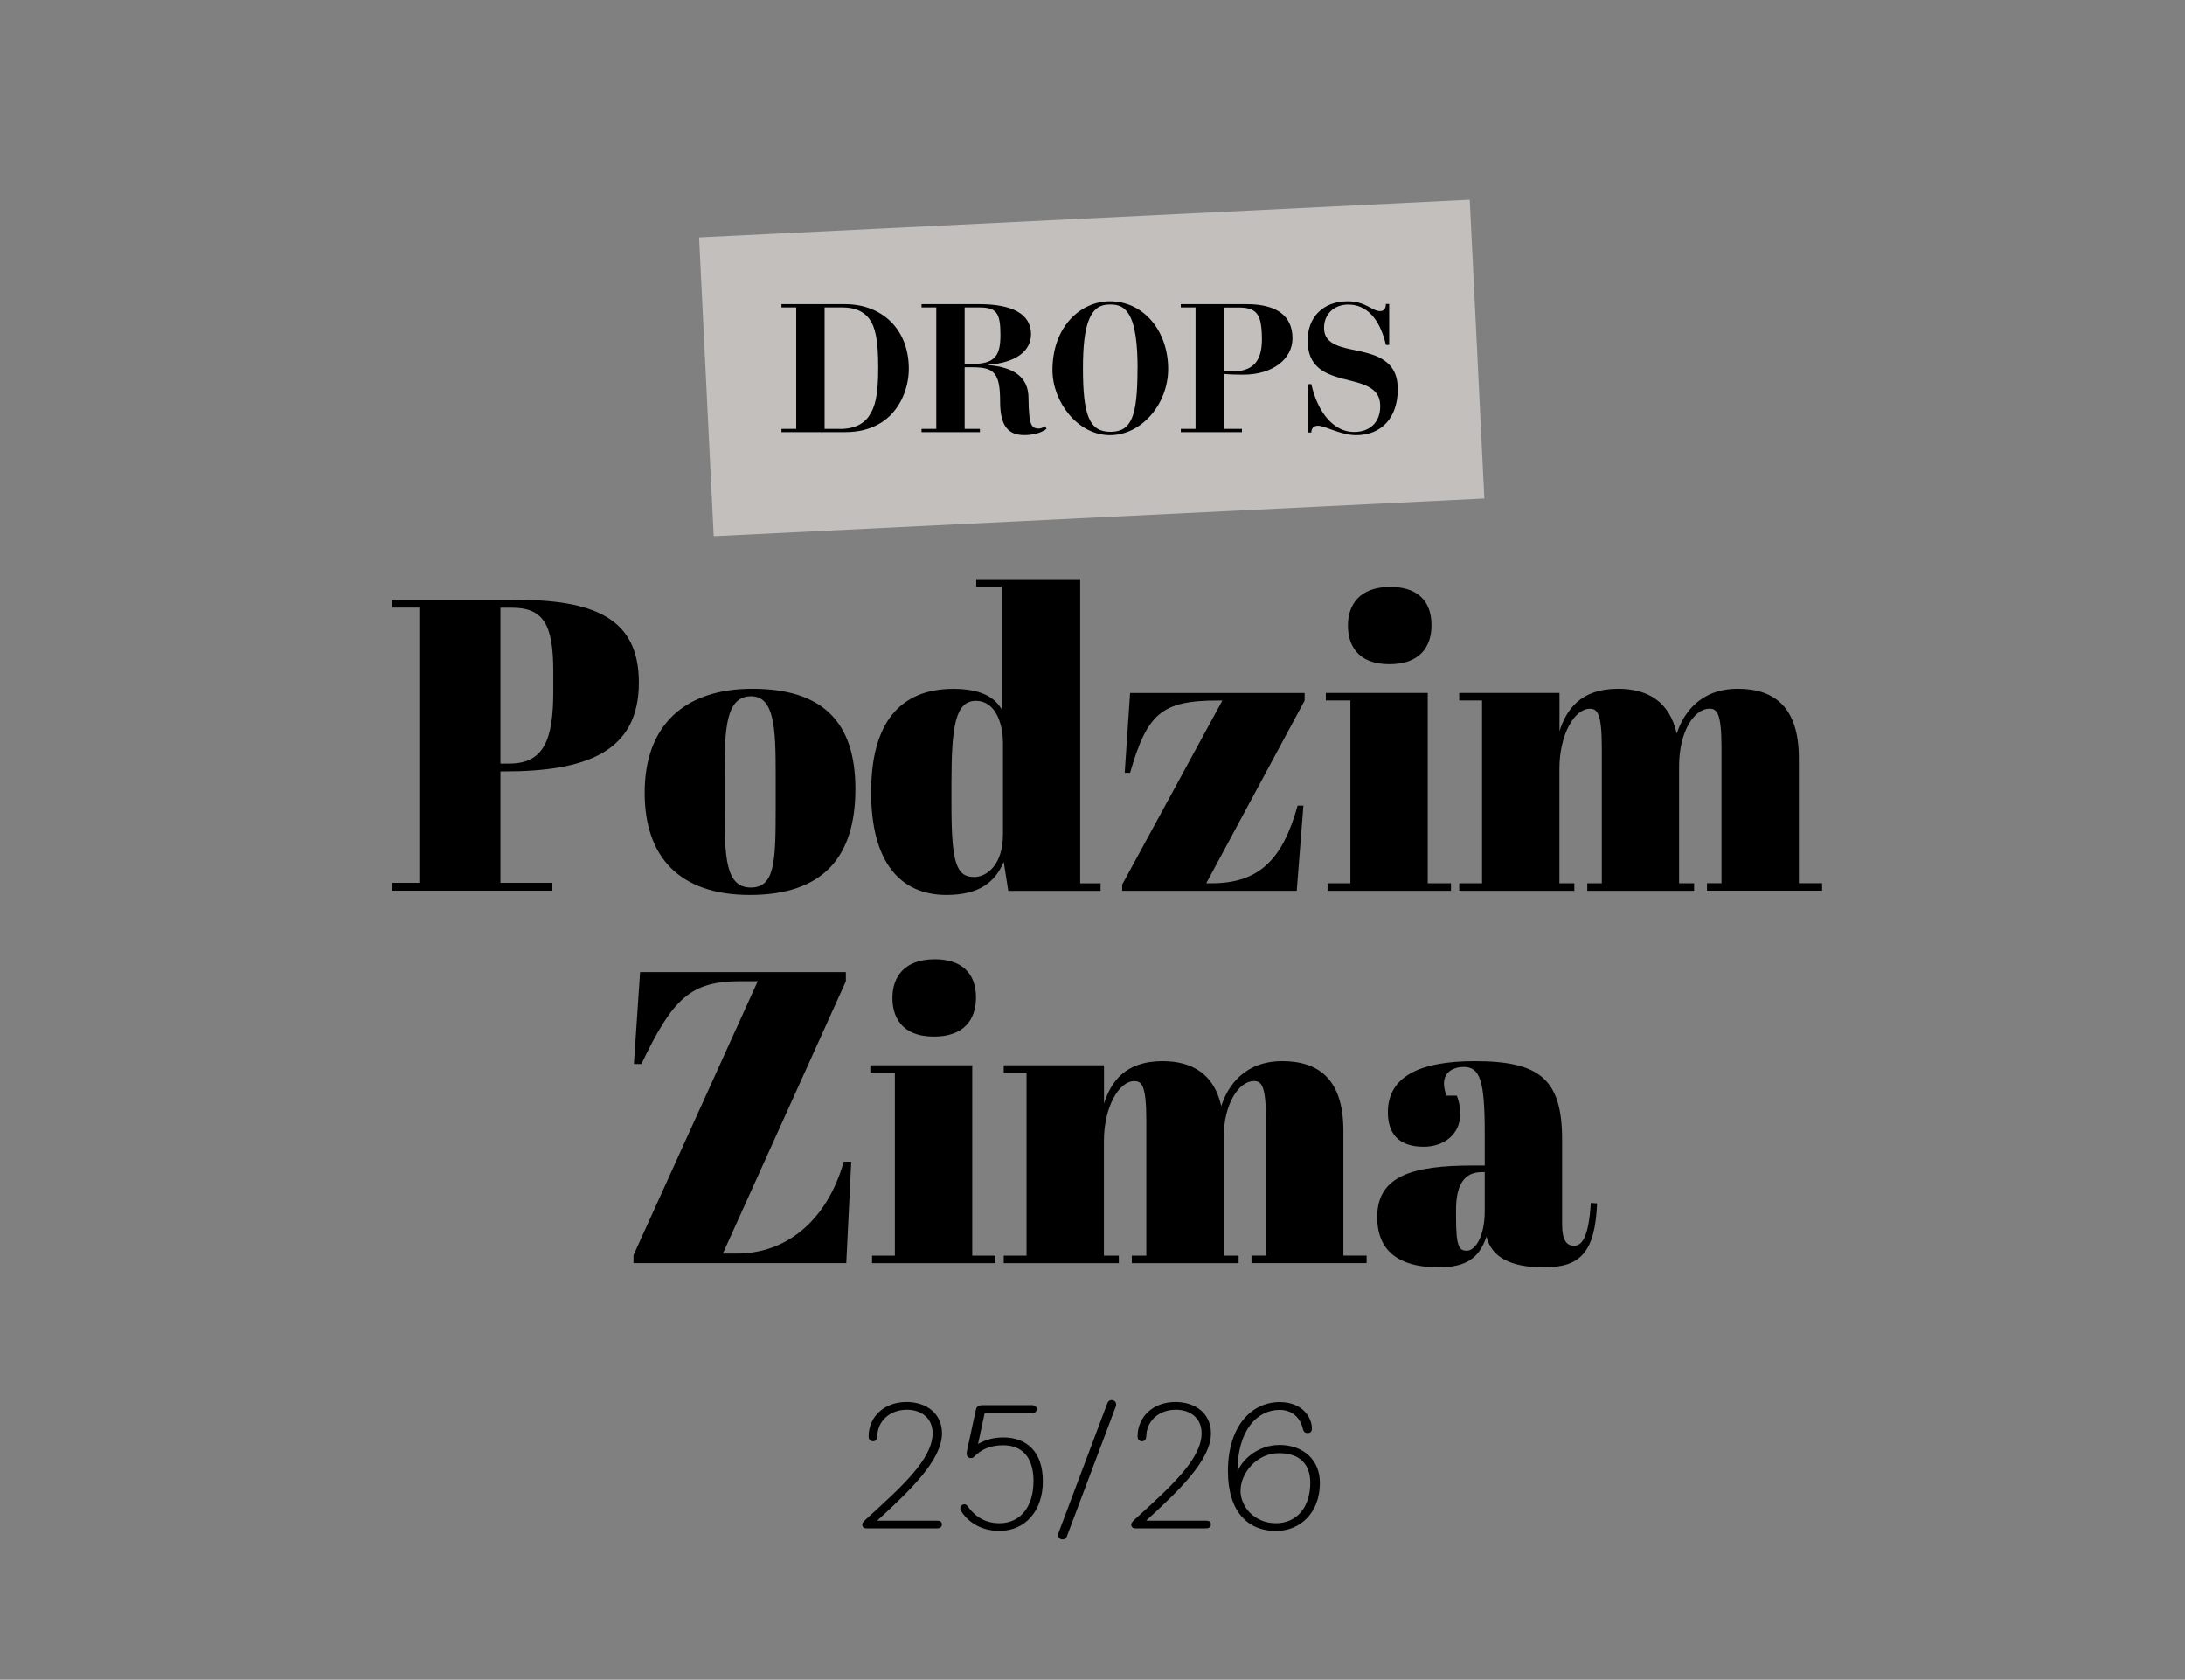 <?xml version="1.0" encoding="UTF-8"?>
<svg id="Layer_1" data-name="Layer 1" xmlns="http://www.w3.org/2000/svg" viewBox="0 0 268 206">
  <rect x="0" y="0" width="268" height="206" fill="#808080" stroke="none"/>
  <defs>
    <style>
      .cls-1 {
        fill: none;
      }

      .cls-2 {
        fill: #eeeae4;
        opacity: .6;
      }
    </style>
  </defs>
  <rect class="cls-1" width="268" height="206"/>
  <rect class="cls-2" x="86.58" y="26.79" width="94.64" height="36.69" transform="translate(-2.04 6.59) rotate(-2.8)"/>
  <g>
    <path d="M63.12,73.56c9.58,0,15.24,2.14,15.24,10.14,0,8.67-6.68,10.91-16.57,10.91h-.41v13.66h6.37v.97h-19.63v-.97h3.31v-33.75h-3.31v-.97h14.99ZM61.39,93.65h1.07c4.28,0,5.4-2.96,5.4-8.87v-2.45c0-5.76-1.22-7.8-5.1-7.8h-1.38v19.12Z"/>
    <path d="M92.28,84.47c8.56,0,12.64,4.03,12.64,12.29s-3.88,13-12.95,13c-8.56,0-12.9-4.59-12.9-12.54,0-8.36,5-12.75,13.2-12.75ZM95.14,94.87c0-5.51-.15-9.48-3.01-9.48-3.11,0-3.26,3.98-3.26,9.74v3.98c0,5.91.1,9.74,3.21,9.74,2.91,0,3.06-3.01,3.06-9.63v-4.33Z"/>
    <path d="M123.12,105.68c-1.07,2.55-3.06,4.08-7.04,4.08-5.66,0-9.23-4.03-9.23-12.59s3.57-12.69,10.09-12.69c3.16,0,5,.92,5.91,2.5v-15.04h-3.11v-.92h12.75v37.32h2.5v.92h-11.32l-.56-3.57ZM123.02,102.31v-11.11c0-2.75-1.07-5.25-3.31-5.25-2.5,0-3.01,3.01-3.01,10.09v2.65c0,7.19.61,8.87,2.8,8.87,1.48,0,3.52-1.43,3.52-5.25Z"/>
    <path d="M160.03,85.9l-12.08,22.43h.66c5.81,0,8.72-2.91,10.55-9.53h.71l-.82,10.45h-21.41v-.76l12.29-22.58h-.56c-6.93,0-8.67,1.63-10.76,8.87h-.66l.66-9.79h21.41v.92Z"/>
    <path d="M175.12,84.98v23.35h2.85v.92h-15.14v-.92h2.8v-22.43h-3.01v-.92h12.49ZM170.53,71.98c3.16,0,5.05,1.58,5.05,4.69,0,2.7-1.48,4.79-5.15,4.79-4.13,0-5.1-2.6-5.1-4.74,0-2.5,1.38-4.74,5.2-4.74Z"/>
    <path d="M191.28,84.98v4.69c.82-2.55,2.5-5.2,7.19-5.2,3.62,0,6.32,1.58,7.19,5.51.82-2.55,2.91-5.51,7.49-5.51s7.49,2.35,7.49,8.51v15.34h2.85v.92h-14.12v-.92h1.78v-16.57c0-4.33-.56-4.84-1.48-4.84-1.83,0-3.72,2.75-3.72,7.04v14.38h1.84v.92h-13.1v-.92h1.78v-16.57c0-4.33-.56-4.84-1.48-4.84-1.89,0-3.72,3.21-3.72,7.34v14.07h1.83v.92h-14.12v-.92h2.8v-22.43h-2.8v-.92h12.29Z"/>
    <path d="M103.75,120.35l-15.09,33.39h1.73c5.96,0,11.01-3.92,13.1-11.27h.92l-.61,12.44h-26.1v-.97l15.24-33.6h-2.09c-6.17,0-8.31,2.09-12.18,10.15h-.92l.76-11.27h25.24v1.12Z"/>
    <path d="M119.25,130.65v23.35h2.85v.92h-15.14v-.92h2.8v-22.43h-3.01v-.92h12.49ZM114.66,117.65c3.16,0,5.05,1.58,5.05,4.69,0,2.7-1.48,4.79-5.15,4.79-4.13,0-5.1-2.6-5.1-4.74,0-2.5,1.38-4.74,5.2-4.74Z"/>
    <path d="M135.41,130.65v4.69c.82-2.55,2.5-5.2,7.19-5.2,3.62,0,6.32,1.58,7.19,5.51.82-2.55,2.91-5.51,7.49-5.51s7.49,2.35,7.49,8.51v15.34h2.85v.92h-14.12v-.92h1.78v-16.57c0-4.33-.56-4.84-1.48-4.84-1.83,0-3.72,2.75-3.72,7.04v14.38h1.84v.92h-13.1v-.92h1.78v-16.57c0-4.33-.56-4.84-1.48-4.84-1.89,0-3.72,3.21-3.72,7.34v14.07h1.83v.92h-14.12v-.92h2.8v-22.43h-2.8v-.92h12.29Z"/>
    <path d="M182.11,142.93v-3.92c0-6.47-.56-8.16-2.6-8.16-.92,0-2.4.41-2.4,2.04,0,.41.1.92.31,1.48h1.27c.25.66.41,1.33.41,2.29,0,2.4-1.94,3.98-4.49,3.98-3.16,0-4.38-1.73-4.38-4.23,0-4.28,3.72-6.27,10.66-6.27,8,0,10.71,2.24,10.71,9.64v10.35c0,2.09.61,2.65,1.48,2.65.92,0,1.78-.97,2.04-5.25l.77.05c-.25,6.12-2.14,7.85-6.53,7.85-4.13,0-6.42-1.27-7.04-3.77-.82,2.45-2.29,3.77-5.86,3.77s-7.54-1.07-7.54-6.17,4.44-6.32,11.73-6.32h1.48ZM182.11,148.49v-4.74h-.36c-2.14,0-3.16,1.53-3.16,4.64v.82c0,3.67.36,4.18,1.33,4.18s2.19-1.63,2.19-4.89Z"/>
  </g>
  <g>
    <path d="M103.64,37.3c4.48,0,7.83,3.01,7.83,7.94,0,2.41-1.12,5.33-3.66,6.76-1.12.62-2.41,1-4.22,1h-7.74v-.4h1.81v-14.9h-1.81v-.4h7.79ZM103.08,52.61c1.27,0,2.7-.38,3.5-1.58.74-1.09,1.14-2.43,1.14-5.96s-.4-5.02-1.09-5.96c-.69-.94-1.81-1.41-3.26-1.41h-2.23v14.9h1.94Z"/>
    <path d="M120.12,37.3c4.04,0,6.34,1.21,6.34,3.68,0,2.08-1.87,3.5-5.24,3.75v.04c3.12.27,4.93,1.47,4.93,4.06,0,.87.04,1.52.09,2.03.13,1.29.38,1.7,1.16,1.7.25,0,.56-.13.8-.29l.16.33c-.78.58-1.85.76-2.72.76-1.96,0-2.97-1.09-2.97-4.1,0-3.5-.71-4.22-3.37-4.22h-.98v7.56h1.87v.4h-7.16v-.4h1.81v-14.9h-1.81v-.4h7.09ZM118.32,44.64h.78c2.86,0,3.61-.89,3.61-3.57,0-2.81-.54-3.37-2.65-3.37h-1.74v6.94Z"/>
    <path d="M136.14,53.37c-3.95,0-7.05-4.08-7.05-7.99,0-5.31,3.44-8.43,7.05-8.43,4.15,0,7.14,3.66,7.14,8.3,0,4.24-3.21,8.12-7.14,8.12ZM139.53,45.2c0-2.83-.25-5.42-1.12-6.74-.49-.74-1.09-1.12-2.23-1.12-1.38,0-2.05.6-2.57,1.76-.58,1.34-.78,3.44-.78,6.07,0,5.78.78,7.79,3.37,7.79s3.32-1.9,3.32-7.76Z"/>
    <path d="M152.91,37.3c3.66,0,5.62,1.41,5.62,4.19,0,2.5-2.37,4.46-6.05,4.46-.8,0-1.63-.02-2.36-.09v6.74h2.21v.4h-7.5v-.4h1.81v-14.9h-1.81v-.4h8.08ZM150.12,45.45c.33.09.6.11.96.11,2.57,0,3.7-1.2,3.7-3.95,0-1.09-.09-1.94-.29-2.52-.4-1.12-1.27-1.38-2.59-1.38h-1.78v7.74Z"/>
    <path d="M169.99,37.28h.4v5.02h-.4c-.76-3.23-2.37-4.95-4.62-4.95-1.76,0-2.97,1.18-2.97,2.86,0,1.58,1.18,2.21,3.39,2.65,1.32.27,2.34.51,3.15.87,1.9.87,2.5,2.21,2.5,4.02,0,3.48-1.99,5.62-5.11,5.62-1.85,0-3.86-1.16-4.66-1.16-.6,0-.83.38-.83.83h-.4v-5.93h.4c.78,3.48,2.74,5.87,5.24,5.87,1.94,0,3.21-1.18,3.21-3.15,0-1.58-.85-2.45-3.32-3.06-2.05-.49-3.23-.87-4.06-1.52-1.14-.87-1.52-2.07-1.52-3.5,0-2.79,1.83-4.8,4.91-4.8,2.21,0,2.99,1.2,3.97,1.2.51,0,.71-.33.71-.87Z"/>
  </g>
  <g>
    <path d="M107.6,176.16c0,.34-.18.6-.5.6-.4,0-.56-.26-.56-.6,0-2.4,1.9-4.22,4.64-4.22,2.5,0,4.36,1.45,4.36,3.83,0,3.29-3.87,6.98-7.95,10.73h7.36c.34,0,.58.12.58.46,0,.3-.24.48-.58.48h-8.67c-.3,0-.52-.16-.52-.46,0-.2.18-.4.42-.62,4.4-4.01,8.21-7.4,8.21-10.59,0-1.84-1.37-2.88-3.15-2.88-2.2,0-3.63,1.49-3.63,3.27Z"/>
    <path d="M126.77,181.69c0-2.99-1.41-4.44-3.73-4.44-1.61,0-2.68.52-3.55,1.39-.08.1-.18.18-.4.18-.4,0-.6-.3-.5-.81l1.11-5.14c.1-.42.42-.54.77-.54h6.13c.32,0,.56.18.56.48,0,.32-.24.5-.56.5h-5.83c-.28,1.37-.52,2.4-.81,3.79.83-.5,1.88-.81,3.09-.81,2.88,0,4.86,1.75,4.86,5.39s-2.18,6.07-5.33,6.07c-2.76,0-4.2-1.61-4.7-2.44-.06-.1-.1-.2-.1-.28,0-.28.2-.54.52-.54.14,0,.28.08.42.28.46.62,1.57,2.04,3.87,2.04,2.62,0,4.17-2.1,4.17-5.12Z"/>
    <path d="M130.85,188.44c-.1.26-.36.44-.73.32l.02.02c-.32-.12-.42-.44-.32-.75l6.01-15.96c.12-.26.38-.48.77-.3.26.1.36.4.26.71l-6.01,15.96Z"/>
    <path d="M140.59,176.16c0,.34-.18.6-.5.6-.4,0-.56-.26-.56-.6,0-2.4,1.9-4.22,4.64-4.22,2.5,0,4.36,1.45,4.36,3.83,0,3.29-3.87,6.98-7.95,10.73h7.36c.34,0,.58.12.58.46,0,.3-.24.48-.58.48h-8.67c-.3,0-.52-.16-.52-.46,0-.2.18-.4.42-.62,4.4-4.01,8.21-7.4,8.21-10.59,0-1.84-1.37-2.88-3.15-2.88-2.2,0-3.63,1.49-3.63,3.27Z"/>
    <path d="M156.89,177.21c3.05,0,5,1.9,5,4.66,0,3.63-2.38,5.89-5.41,5.89-3.35,0-5.87-2.3-5.87-7.32,0-5.61,2.95-8.49,6.35-8.49,2.78,0,3.95,1.88,3.95,3.23,0,.34-.12.57-.53.57-.36,0-.52-.22-.58-.52-.22-.99-.99-2.32-2.86-2.32-2.78,0-5.16,2.54-5.16,7.58.57-1.49,2.54-3.27,5.1-3.27ZM152.15,182.8c0,2.02,1.75,4.01,4.34,4.01s4.22-1.98,4.22-4.96c0-2.28-1.29-3.63-3.85-3.63-2.76,0-4.7,2.5-4.7,4.58Z"/>
  </g>
</svg>